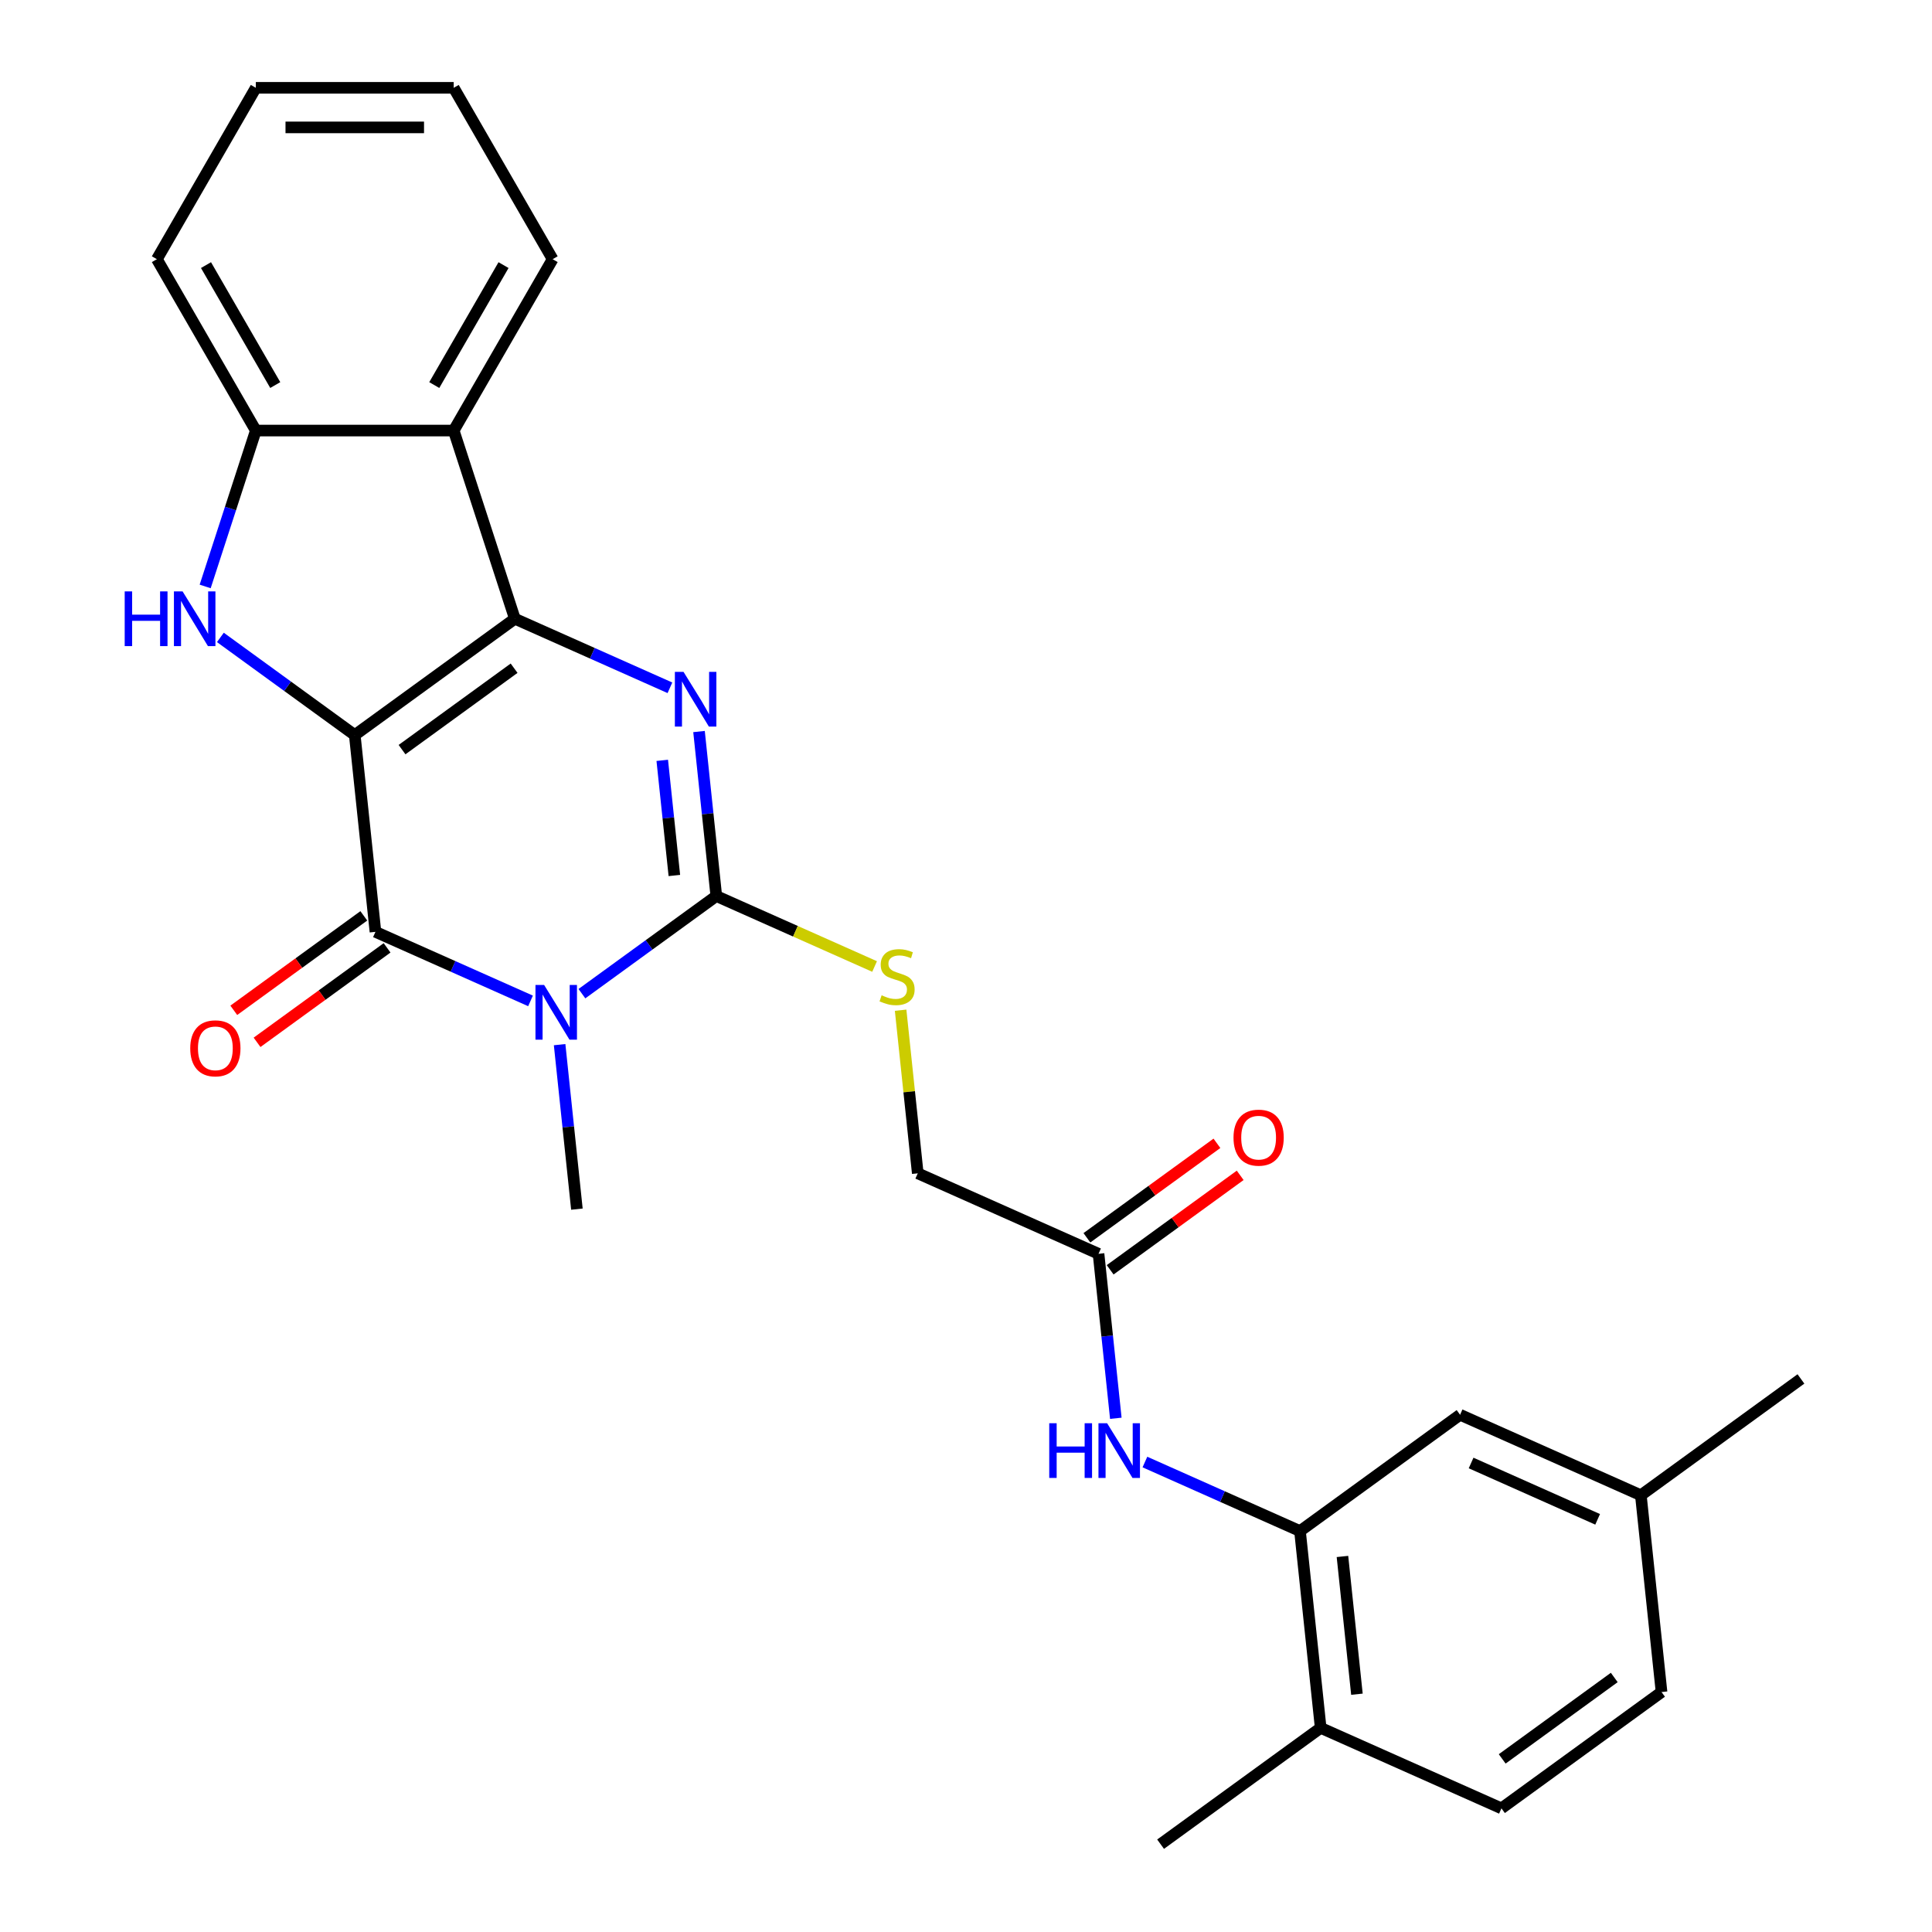 <?xml version='1.0' encoding='iso-8859-1'?>
<svg version='1.1' baseProfile='full'
              xmlns='http://www.w3.org/2000/svg'
                      xmlns:rdkit='http://www.rdkit.org/xml'
                      xmlns:xlink='http://www.w3.org/1999/xlink'
                  xml:space='preserve'
width='1000px' height='1000px' viewBox='0 0 1000 1000'>
<!-- END OF HEADER -->
<rect style='opacity:1.0;fill:#FFFFFF;stroke:none' width='1000' height='1000' x='0' y='0'> </rect>
<path class='bond-0' d='M 183.625,380.466 L 266.487,320.264' style='fill:none;fill-rule:evenodd;stroke:#000000;stroke-width:6px;stroke-linecap:butt;stroke-linejoin:miter;stroke-opacity:1' />
<path class='bond-0' d='M 208.095,388.008 L 266.098,345.867' style='fill:none;fill-rule:evenodd;stroke:#000000;stroke-width:6px;stroke-linecap:butt;stroke-linejoin:miter;stroke-opacity:1' />
<path class='bond-2' d='M 183.625,380.466 L 194.331,482.327' style='fill:none;fill-rule:evenodd;stroke:#000000;stroke-width:6px;stroke-linecap:butt;stroke-linejoin:miter;stroke-opacity:1' />
<path class='bond-5' d='M 183.625,380.466 L 148.845,355.197' style='fill:none;fill-rule:evenodd;stroke:#000000;stroke-width:6px;stroke-linecap:butt;stroke-linejoin:miter;stroke-opacity:1' />
<path class='bond-5' d='M 148.845,355.197 L 114.065,329.927' style='fill:none;fill-rule:evenodd;stroke:#0000FF;stroke-width:6px;stroke-linecap:butt;stroke-linejoin:miter;stroke-opacity:1' />
<path class='bond-3' d='M 266.487,320.264 L 306.62,338.133' style='fill:none;fill-rule:evenodd;stroke:#000000;stroke-width:6px;stroke-linecap:butt;stroke-linejoin:miter;stroke-opacity:1' />
<path class='bond-3' d='M 306.62,338.133 L 346.753,356.001' style='fill:none;fill-rule:evenodd;stroke:#0000FF;stroke-width:6px;stroke-linecap:butt;stroke-linejoin:miter;stroke-opacity:1' />
<path class='bond-6' d='M 266.487,320.264 L 234.836,222.855' style='fill:none;fill-rule:evenodd;stroke:#000000;stroke-width:6px;stroke-linecap:butt;stroke-linejoin:miter;stroke-opacity:1' />
<path class='bond-1' d='M 274.598,518.064 L 234.465,500.196' style='fill:none;fill-rule:evenodd;stroke:#0000FF;stroke-width:6px;stroke-linecap:butt;stroke-linejoin:miter;stroke-opacity:1' />
<path class='bond-1' d='M 234.465,500.196 L 194.331,482.327' style='fill:none;fill-rule:evenodd;stroke:#000000;stroke-width:6px;stroke-linecap:butt;stroke-linejoin:miter;stroke-opacity:1' />
<path class='bond-4' d='M 301.199,514.323 L 335.979,489.053' style='fill:none;fill-rule:evenodd;stroke:#0000FF;stroke-width:6px;stroke-linecap:butt;stroke-linejoin:miter;stroke-opacity:1' />
<path class='bond-4' d='M 335.979,489.053 L 370.76,463.784' style='fill:none;fill-rule:evenodd;stroke:#000000;stroke-width:6px;stroke-linecap:butt;stroke-linejoin:miter;stroke-opacity:1' />
<path class='bond-17' d='M 289.656,540.707 L 294.13,583.277' style='fill:none;fill-rule:evenodd;stroke:#0000FF;stroke-width:6px;stroke-linecap:butt;stroke-linejoin:miter;stroke-opacity:1' />
<path class='bond-17' d='M 294.13,583.277 L 298.605,625.847' style='fill:none;fill-rule:evenodd;stroke:#000000;stroke-width:6px;stroke-linecap:butt;stroke-linejoin:miter;stroke-opacity:1' />
<path class='bond-12' d='M 188.311,474.041 L 154.661,498.489' style='fill:none;fill-rule:evenodd;stroke:#000000;stroke-width:6px;stroke-linecap:butt;stroke-linejoin:miter;stroke-opacity:1' />
<path class='bond-12' d='M 154.661,498.489 L 121.01,522.938' style='fill:none;fill-rule:evenodd;stroke:#FF0000;stroke-width:6px;stroke-linecap:butt;stroke-linejoin:miter;stroke-opacity:1' />
<path class='bond-12' d='M 200.352,490.613 L 166.701,515.062' style='fill:none;fill-rule:evenodd;stroke:#000000;stroke-width:6px;stroke-linecap:butt;stroke-linejoin:miter;stroke-opacity:1' />
<path class='bond-12' d='M 166.701,515.062 L 133.051,539.51' style='fill:none;fill-rule:evenodd;stroke:#FF0000;stroke-width:6px;stroke-linecap:butt;stroke-linejoin:miter;stroke-opacity:1' />
<path class='bond-28' d='M 361.811,378.643 L 366.285,421.214' style='fill:none;fill-rule:evenodd;stroke:#0000FF;stroke-width:6px;stroke-linecap:butt;stroke-linejoin:miter;stroke-opacity:1' />
<path class='bond-28' d='M 366.285,421.214 L 370.76,463.784' style='fill:none;fill-rule:evenodd;stroke:#000000;stroke-width:6px;stroke-linecap:butt;stroke-linejoin:miter;stroke-opacity:1' />
<path class='bond-28' d='M 342.781,393.556 L 345.913,423.355' style='fill:none;fill-rule:evenodd;stroke:#0000FF;stroke-width:6px;stroke-linecap:butt;stroke-linejoin:miter;stroke-opacity:1' />
<path class='bond-28' d='M 345.913,423.355 L 349.045,453.154' style='fill:none;fill-rule:evenodd;stroke:#000000;stroke-width:6px;stroke-linecap:butt;stroke-linejoin:miter;stroke-opacity:1' />
<path class='bond-9' d='M 370.76,463.784 L 411.723,482.022' style='fill:none;fill-rule:evenodd;stroke:#000000;stroke-width:6px;stroke-linecap:butt;stroke-linejoin:miter;stroke-opacity:1' />
<path class='bond-9' d='M 411.723,482.022 L 452.686,500.26' style='fill:none;fill-rule:evenodd;stroke:#CCCC00;stroke-width:6px;stroke-linecap:butt;stroke-linejoin:miter;stroke-opacity:1' />
<path class='bond-7' d='M 106.197,303.543 L 119.306,263.199' style='fill:none;fill-rule:evenodd;stroke:#0000FF;stroke-width:6px;stroke-linecap:butt;stroke-linejoin:miter;stroke-opacity:1' />
<path class='bond-7' d='M 119.306,263.199 L 132.414,222.855' style='fill:none;fill-rule:evenodd;stroke:#000000;stroke-width:6px;stroke-linecap:butt;stroke-linejoin:miter;stroke-opacity:1' />
<path class='bond-21' d='M 234.836,222.855 L 286.047,134.155' style='fill:none;fill-rule:evenodd;stroke:#000000;stroke-width:6px;stroke-linecap:butt;stroke-linejoin:miter;stroke-opacity:1' />
<path class='bond-21' d='M 224.778,199.308 L 260.626,137.217' style='fill:none;fill-rule:evenodd;stroke:#000000;stroke-width:6px;stroke-linecap:butt;stroke-linejoin:miter;stroke-opacity:1' />
<path class='bond-27' d='M 234.836,222.855 L 132.414,222.855' style='fill:none;fill-rule:evenodd;stroke:#000000;stroke-width:6px;stroke-linecap:butt;stroke-linejoin:miter;stroke-opacity:1' />
<path class='bond-22' d='M 132.414,222.855 L 81.203,134.155' style='fill:none;fill-rule:evenodd;stroke:#000000;stroke-width:6px;stroke-linecap:butt;stroke-linejoin:miter;stroke-opacity:1' />
<path class='bond-22' d='M 142.473,199.308 L 106.625,137.217' style='fill:none;fill-rule:evenodd;stroke:#000000;stroke-width:6px;stroke-linecap:butt;stroke-linejoin:miter;stroke-opacity:1' />
<path class='bond-8' d='M 672.874,792.482 L 632.74,774.614' style='fill:none;fill-rule:evenodd;stroke:#000000;stroke-width:6px;stroke-linecap:butt;stroke-linejoin:miter;stroke-opacity:1' />
<path class='bond-8' d='M 632.74,774.614 L 592.607,756.745' style='fill:none;fill-rule:evenodd;stroke:#0000FF;stroke-width:6px;stroke-linecap:butt;stroke-linejoin:miter;stroke-opacity:1' />
<path class='bond-13' d='M 672.874,792.482 L 683.58,894.343' style='fill:none;fill-rule:evenodd;stroke:#000000;stroke-width:6px;stroke-linecap:butt;stroke-linejoin:miter;stroke-opacity:1' />
<path class='bond-13' d='M 694.852,805.62 L 702.346,876.923' style='fill:none;fill-rule:evenodd;stroke:#000000;stroke-width:6px;stroke-linecap:butt;stroke-linejoin:miter;stroke-opacity:1' />
<path class='bond-14' d='M 672.874,792.482 L 755.735,732.28' style='fill:none;fill-rule:evenodd;stroke:#000000;stroke-width:6px;stroke-linecap:butt;stroke-linejoin:miter;stroke-opacity:1' />
<path class='bond-16' d='M 466.16,522.883 L 470.597,565.093' style='fill:none;fill-rule:evenodd;stroke:#CCCC00;stroke-width:6px;stroke-linecap:butt;stroke-linejoin:miter;stroke-opacity:1' />
<path class='bond-16' d='M 470.597,565.093 L 475.033,607.304' style='fill:none;fill-rule:evenodd;stroke:#000000;stroke-width:6px;stroke-linecap:butt;stroke-linejoin:miter;stroke-opacity:1' />
<path class='bond-10' d='M 577.549,734.103 L 573.075,691.533' style='fill:none;fill-rule:evenodd;stroke:#0000FF;stroke-width:6px;stroke-linecap:butt;stroke-linejoin:miter;stroke-opacity:1' />
<path class='bond-10' d='M 573.075,691.533 L 568.6,648.962' style='fill:none;fill-rule:evenodd;stroke:#000000;stroke-width:6px;stroke-linecap:butt;stroke-linejoin:miter;stroke-opacity:1' />
<path class='bond-11' d='M 568.6,648.962 L 475.033,607.304' style='fill:none;fill-rule:evenodd;stroke:#000000;stroke-width:6px;stroke-linecap:butt;stroke-linejoin:miter;stroke-opacity:1' />
<path class='bond-15' d='M 574.62,657.249 L 608.271,632.8' style='fill:none;fill-rule:evenodd;stroke:#000000;stroke-width:6px;stroke-linecap:butt;stroke-linejoin:miter;stroke-opacity:1' />
<path class='bond-15' d='M 608.271,632.8 L 641.921,608.352' style='fill:none;fill-rule:evenodd;stroke:#FF0000;stroke-width:6px;stroke-linecap:butt;stroke-linejoin:miter;stroke-opacity:1' />
<path class='bond-15' d='M 562.58,640.676 L 596.23,616.228' style='fill:none;fill-rule:evenodd;stroke:#000000;stroke-width:6px;stroke-linecap:butt;stroke-linejoin:miter;stroke-opacity:1' />
<path class='bond-15' d='M 596.23,616.228 L 629.881,591.78' style='fill:none;fill-rule:evenodd;stroke:#FF0000;stroke-width:6px;stroke-linecap:butt;stroke-linejoin:miter;stroke-opacity:1' />
<path class='bond-18' d='M 683.58,894.343 L 777.147,936.002' style='fill:none;fill-rule:evenodd;stroke:#000000;stroke-width:6px;stroke-linecap:butt;stroke-linejoin:miter;stroke-opacity:1' />
<path class='bond-23' d='M 683.58,894.343 L 600.718,954.545' style='fill:none;fill-rule:evenodd;stroke:#000000;stroke-width:6px;stroke-linecap:butt;stroke-linejoin:miter;stroke-opacity:1' />
<path class='bond-19' d='M 755.735,732.28 L 849.302,773.939' style='fill:none;fill-rule:evenodd;stroke:#000000;stroke-width:6px;stroke-linecap:butt;stroke-linejoin:miter;stroke-opacity:1' />
<path class='bond-19' d='M 761.438,757.242 L 826.935,786.404' style='fill:none;fill-rule:evenodd;stroke:#000000;stroke-width:6px;stroke-linecap:butt;stroke-linejoin:miter;stroke-opacity:1' />
<path class='bond-30' d='M 777.147,936.002 L 860.008,875.8' style='fill:none;fill-rule:evenodd;stroke:#000000;stroke-width:6px;stroke-linecap:butt;stroke-linejoin:miter;stroke-opacity:1' />
<path class='bond-30' d='M 777.536,910.4 L 835.538,868.258' style='fill:none;fill-rule:evenodd;stroke:#000000;stroke-width:6px;stroke-linecap:butt;stroke-linejoin:miter;stroke-opacity:1' />
<path class='bond-20' d='M 849.302,773.939 L 860.008,875.8' style='fill:none;fill-rule:evenodd;stroke:#000000;stroke-width:6px;stroke-linecap:butt;stroke-linejoin:miter;stroke-opacity:1' />
<path class='bond-24' d='M 849.302,773.939 L 932.163,713.737' style='fill:none;fill-rule:evenodd;stroke:#000000;stroke-width:6px;stroke-linecap:butt;stroke-linejoin:miter;stroke-opacity:1' />
<path class='bond-25' d='M 286.047,134.155 L 234.836,45.455' style='fill:none;fill-rule:evenodd;stroke:#000000;stroke-width:6px;stroke-linecap:butt;stroke-linejoin:miter;stroke-opacity:1' />
<path class='bond-26' d='M 81.203,134.155 L 132.414,45.455' style='fill:none;fill-rule:evenodd;stroke:#000000;stroke-width:6px;stroke-linecap:butt;stroke-linejoin:miter;stroke-opacity:1' />
<path class='bond-29' d='M 234.836,45.455 L 132.414,45.455' style='fill:none;fill-rule:evenodd;stroke:#000000;stroke-width:6px;stroke-linecap:butt;stroke-linejoin:miter;stroke-opacity:1' />
<path class='bond-29' d='M 219.473,65.939 L 147.778,65.939' style='fill:none;fill-rule:evenodd;stroke:#000000;stroke-width:6px;stroke-linecap:butt;stroke-linejoin:miter;stroke-opacity:1' />
<path  class='atom-2' d='M 281.639 509.826
L 290.919 524.826
Q 291.839 526.306, 293.319 528.986
Q 294.799 531.666, 294.879 531.826
L 294.879 509.826
L 298.639 509.826
L 298.639 538.146
L 294.759 538.146
L 284.799 521.746
Q 283.639 519.826, 282.399 517.626
Q 281.199 515.426, 280.839 514.746
L 280.839 538.146
L 277.159 538.146
L 277.159 509.826
L 281.639 509.826
' fill='#0000FF'/>
<path  class='atom-4' d='M 353.794 347.763
L 363.074 362.763
Q 363.994 364.243, 365.474 366.923
Q 366.954 369.603, 367.034 369.763
L 367.034 347.763
L 370.794 347.763
L 370.794 376.083
L 366.914 376.083
L 356.954 359.683
Q 355.794 357.763, 354.554 355.563
Q 353.354 353.363, 352.994 352.683
L 352.994 376.083
L 349.314 376.083
L 349.314 347.763
L 353.794 347.763
' fill='#0000FF'/>
<path  class='atom-6' d='M 64.544 306.104
L 68.384 306.104
L 68.384 318.144
L 82.864 318.144
L 82.864 306.104
L 86.704 306.104
L 86.704 334.424
L 82.864 334.424
L 82.864 321.344
L 68.384 321.344
L 68.384 334.424
L 64.544 334.424
L 64.544 306.104
' fill='#0000FF'/>
<path  class='atom-6' d='M 94.504 306.104
L 103.784 321.104
Q 104.704 322.584, 106.184 325.264
Q 107.664 327.944, 107.744 328.104
L 107.744 306.104
L 111.504 306.104
L 111.504 334.424
L 107.624 334.424
L 97.664 318.024
Q 96.504 316.104, 95.264 313.904
Q 94.064 311.704, 93.704 311.024
L 93.704 334.424
L 90.024 334.424
L 90.024 306.104
L 94.504 306.104
' fill='#0000FF'/>
<path  class='atom-10' d='M 456.327 515.163
Q 456.647 515.283, 457.967 515.843
Q 459.287 516.403, 460.727 516.763
Q 462.207 517.083, 463.647 517.083
Q 466.327 517.083, 467.887 515.803
Q 469.447 514.483, 469.447 512.203
Q 469.447 510.643, 468.647 509.683
Q 467.887 508.723, 466.687 508.203
Q 465.487 507.683, 463.487 507.083
Q 460.967 506.323, 459.447 505.603
Q 457.967 504.883, 456.887 503.363
Q 455.847 501.843, 455.847 499.283
Q 455.847 495.723, 458.247 493.523
Q 460.687 491.323, 465.487 491.323
Q 468.767 491.323, 472.487 492.883
L 471.567 495.963
Q 468.167 494.563, 465.607 494.563
Q 462.847 494.563, 461.327 495.723
Q 459.807 496.843, 459.847 498.803
Q 459.847 500.323, 460.607 501.243
Q 461.407 502.163, 462.527 502.683
Q 463.687 503.203, 465.607 503.803
Q 468.167 504.603, 469.687 505.403
Q 471.207 506.203, 472.287 507.843
Q 473.407 509.443, 473.407 512.203
Q 473.407 516.123, 470.767 518.243
Q 468.167 520.323, 463.807 520.323
Q 461.287 520.323, 459.367 519.763
Q 457.487 519.243, 455.247 518.323
L 456.327 515.163
' fill='#CCCC00'/>
<path  class='atom-11' d='M 543.086 736.663
L 546.926 736.663
L 546.926 748.703
L 561.406 748.703
L 561.406 736.663
L 565.246 736.663
L 565.246 764.983
L 561.406 764.983
L 561.406 751.903
L 546.926 751.903
L 546.926 764.983
L 543.086 764.983
L 543.086 736.663
' fill='#0000FF'/>
<path  class='atom-11' d='M 573.046 736.663
L 582.326 751.663
Q 583.246 753.143, 584.726 755.823
Q 586.206 758.503, 586.286 758.663
L 586.286 736.663
L 590.046 736.663
L 590.046 764.983
L 586.166 764.983
L 576.206 748.583
Q 575.046 746.663, 573.806 744.463
Q 572.606 742.263, 572.246 741.583
L 572.246 764.983
L 568.566 764.983
L 568.566 736.663
L 573.046 736.663
' fill='#0000FF'/>
<path  class='atom-13' d='M 98.47 542.609
Q 98.47 535.809, 101.83 532.009
Q 105.19 528.209, 111.47 528.209
Q 117.75 528.209, 121.11 532.009
Q 124.47 535.809, 124.47 542.609
Q 124.47 549.489, 121.07 553.409
Q 117.67 557.289, 111.47 557.289
Q 105.23 557.289, 101.83 553.409
Q 98.47 549.529, 98.47 542.609
M 111.47 554.089
Q 115.79 554.089, 118.11 551.209
Q 120.47 548.289, 120.47 542.609
Q 120.47 537.049, 118.11 534.249
Q 115.79 531.409, 111.47 531.409
Q 107.15 531.409, 104.79 534.209
Q 102.47 537.009, 102.47 542.609
Q 102.47 548.329, 104.79 551.209
Q 107.15 554.089, 111.47 554.089
' fill='#FF0000'/>
<path  class='atom-16' d='M 638.461 588.84
Q 638.461 582.04, 641.821 578.24
Q 645.181 574.44, 651.461 574.44
Q 657.741 574.44, 661.101 578.24
Q 664.461 582.04, 664.461 588.84
Q 664.461 595.72, 661.061 599.64
Q 657.661 603.52, 651.461 603.52
Q 645.221 603.52, 641.821 599.64
Q 638.461 595.76, 638.461 588.84
M 651.461 600.32
Q 655.781 600.32, 658.101 597.44
Q 660.461 594.52, 660.461 588.84
Q 660.461 583.28, 658.101 580.48
Q 655.781 577.64, 651.461 577.64
Q 647.141 577.64, 644.781 580.44
Q 642.461 583.24, 642.461 588.84
Q 642.461 594.56, 644.781 597.44
Q 647.141 600.32, 651.461 600.32
' fill='#FF0000'/>
</svg>
